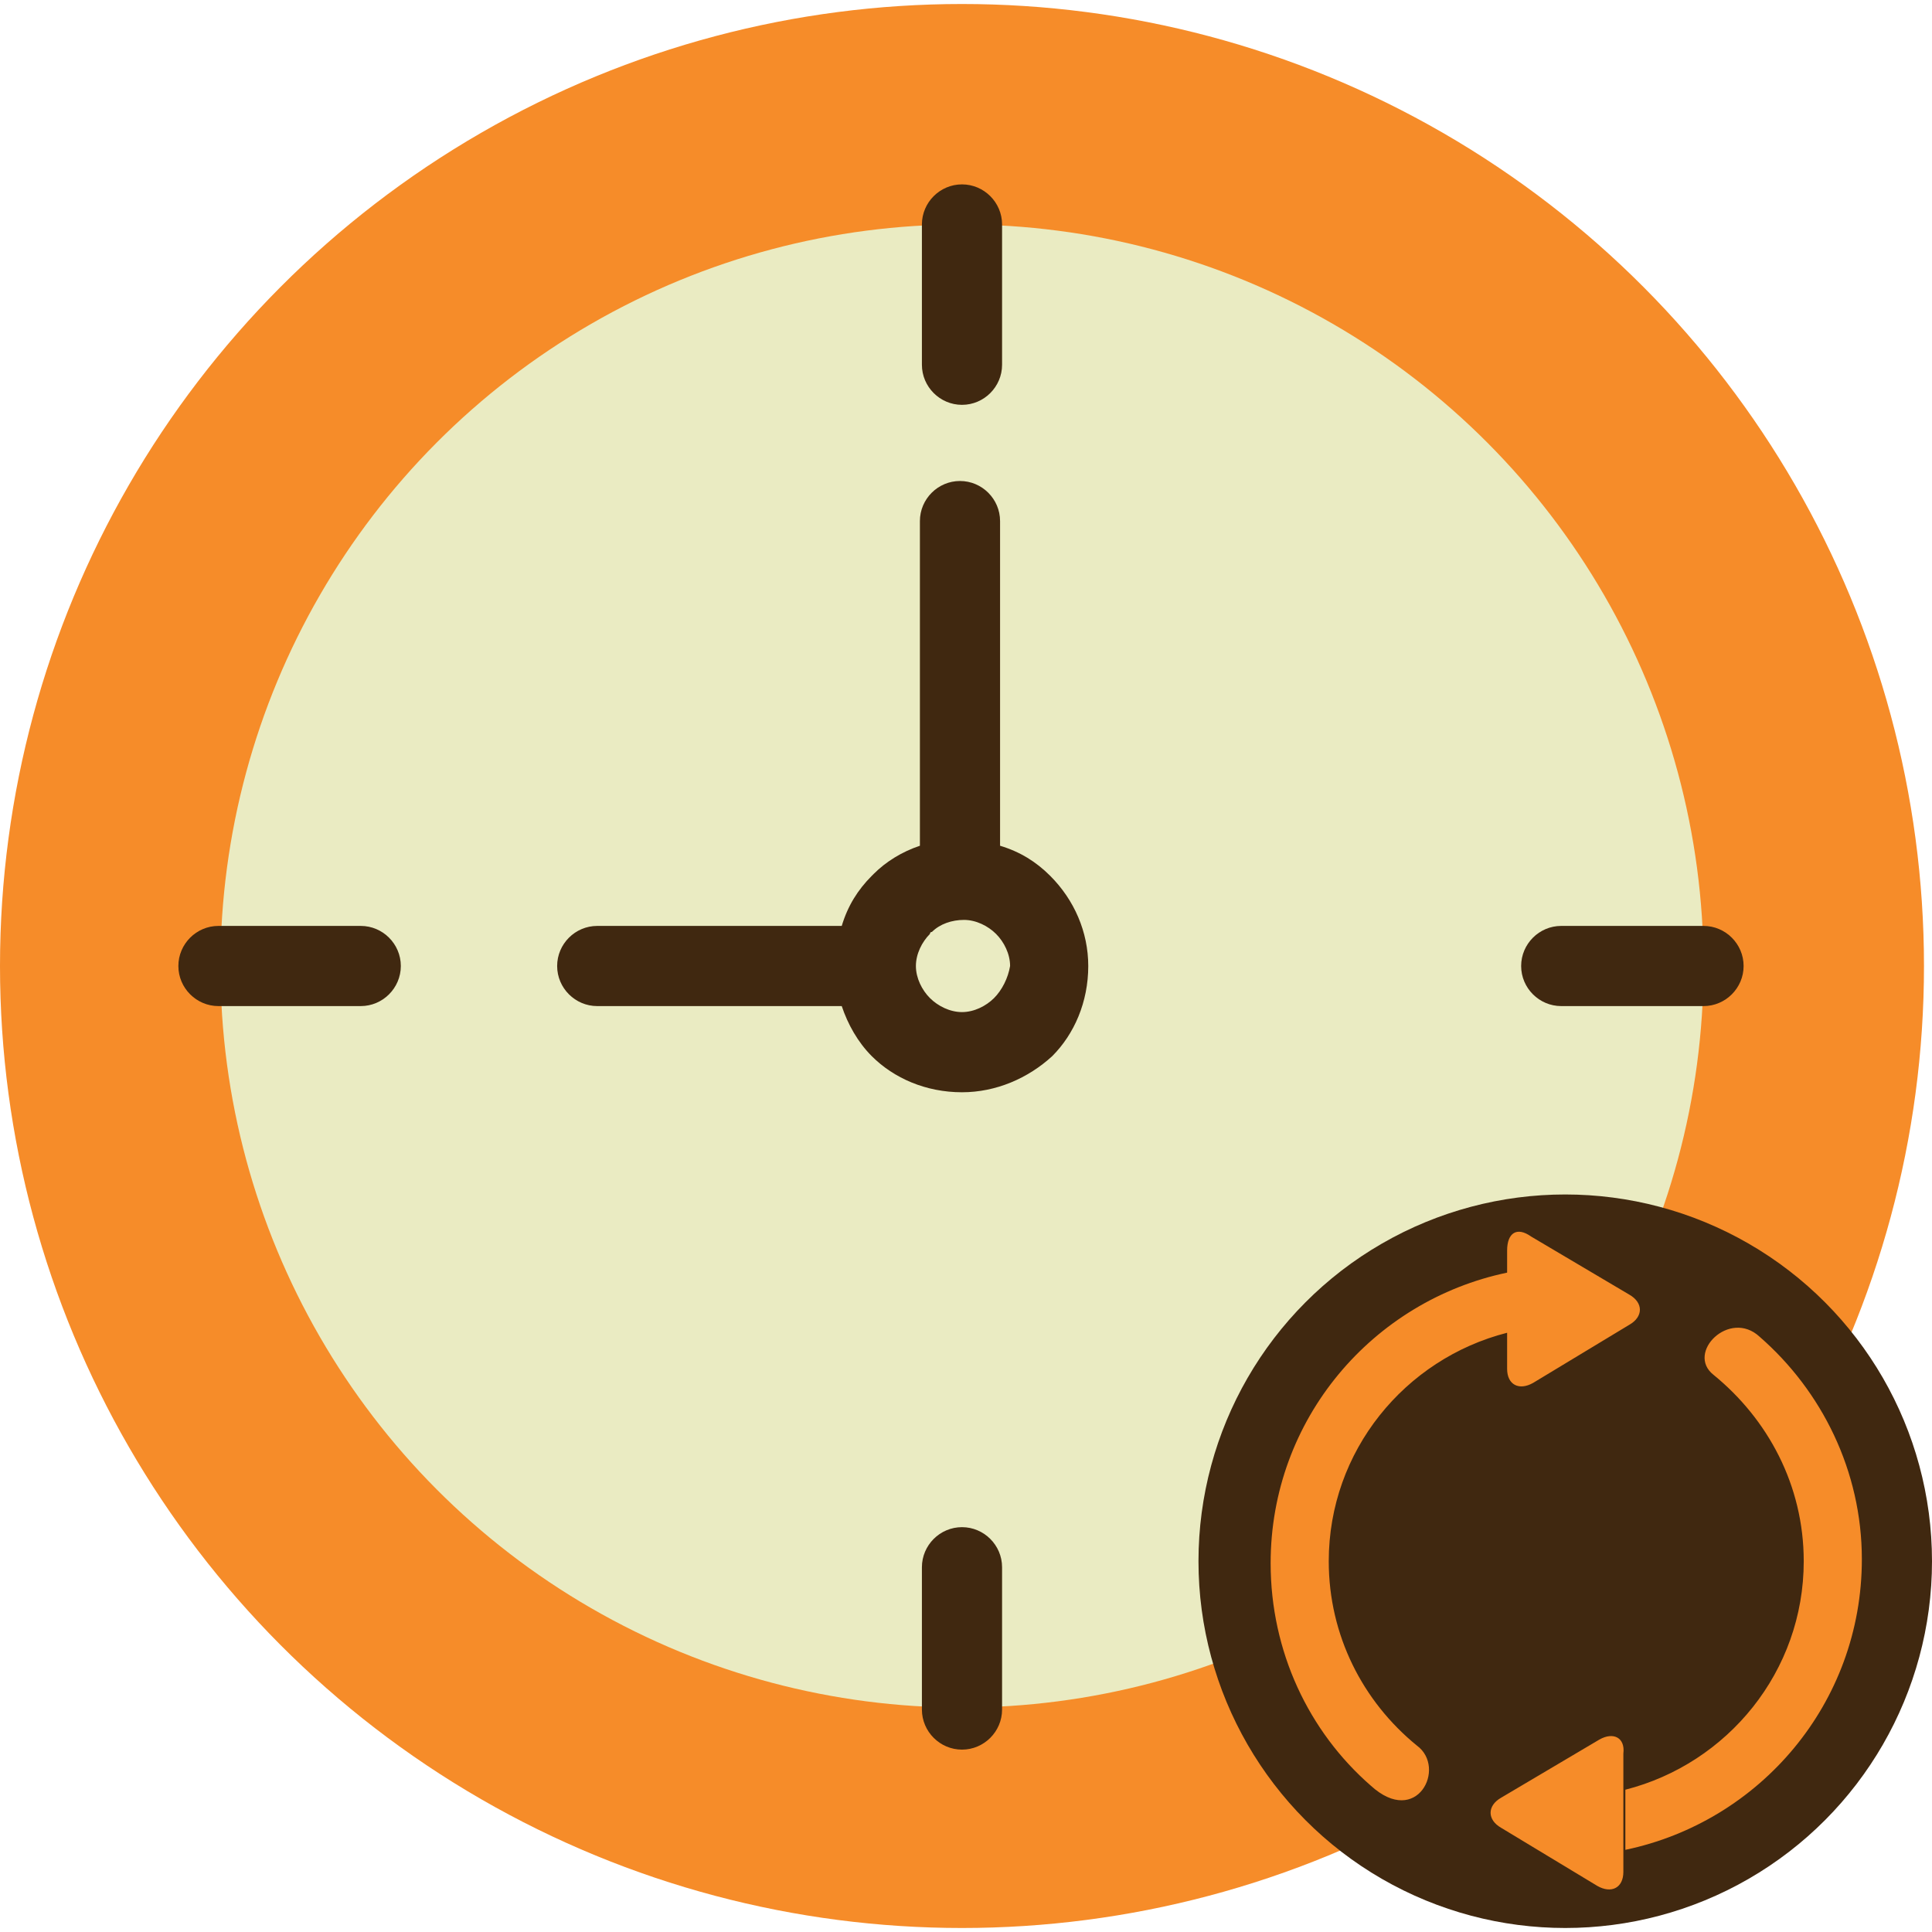 <?xml version="1.0" encoding="iso-8859-1"?>
<!-- Generator: Adobe Illustrator 19.0.0, SVG Export Plug-In . SVG Version: 6.00 Build 0)  -->
<svg version="1.1" id="Capa_1" xmlns="http://www.w3.org/2000/svg" xmlns:xlink="http://www.w3.org/1999/xlink" x="0px" y="0px"
	 viewBox="0 0 385.6 385.6" style="enable-background:new 0 0 385.6 385.6;" xml:space="preserve">
<g>
	<circle style="fill:#F68C29;" cx="192" cy="192.8" r="192"/>
	<circle style="fill:#EAEBC2;" cx="192" cy="192.8" r="148"/>
	<g>
		<path style="fill:#402810;" d="M184,44.8v28c0,4.4,3.6,8,8,8c4.4,0,8-3.6,8-8v-28c0-4.4-3.6-8-8-8C187.6,36.8,184,40.4,184,44.8z"
			/>
		<path style="fill:#402810;" d="M311.6,184.8c-4.4,0-8,3.6-8,8s3.6,8,8,8H340c4.4,0,8-3.6,8-8s-3.6-8-8-8H311.6z"/>
		<path style="fill:#402810;" d="M72,184.8H43.6c-4.4,0-8,3.6-8,8s3.6,8,8,8H72c4.4,0,8-3.6,8-8S76.4,184.8,72,184.8z"/>
		<path style="fill:#402810;" d="M209.6,174.8L209.6,174.8c-2.8-2.8-6-4.8-10-6V104c0-4.4-3.6-8-8-8s-8,3.6-8,8v64.8
			c-3.6,1.2-6.8,3.2-9.2,5.6l-0.4,0.4c-2.8,2.8-4.8,6-6,10h-48.8c-4.4,0-8,3.6-8,8s3.6,8,8,8H168c1.2,3.6,3.2,7.2,6,10l0,0
			c4.4,4.4,10.8,7.2,18,7.2c6.8,0,13.2-2.8,18-7.2l0,0c4.4-4.4,7.2-10.8,7.2-18C217.2,186,214.4,179.6,209.6,174.8L209.6,174.8z
			 M198.4,199.2c-1.6,1.6-4,2.8-6.4,2.8s-4.8-1.2-6.4-2.8c-1.6-1.6-2.8-4-2.8-6.4l0,0l0,0c0-2.4,1.2-4.8,2.8-6.4c0,0,0-0.4,0.4-0.4
			c1.6-1.6,4-2.4,6.4-2.4l0,0l0,0c2.4,0,4.8,1.2,6.4,2.8l0,0c1.6,1.6,2.8,4,2.8,6.4C201.2,195.2,200,197.6,198.4,199.2z"/>
		<path style="fill:#402810;" d="M192,304.8c-4.4,0-8,3.6-8,8v28.4c0,4.4,3.6,8,8,8c4.4,0,8-3.6,8-8v-28.4
			C200,308.4,196.4,304.8,192,304.8z"/>
		<circle style="fill:#402810;" cx="312.4" cy="311.6" r="73.2"/>
	</g>
</g>
<path style="fill:#F68C29;" d="M282.8,348.4c-10.8-8.8-17.6-22-17.6-36.8c0-22,15.2-40.4,35.6-45.6v-12c-26.8,5.6-47.2,29.2-47.2,58
	c0,17.6,7.6,33.6,20,44.4C282.8,364.8,288.8,352.8,282.8,348.4z M351.2,266.8c-6-5.6-14.8,3.2-9.2,7.6c10.8,8.8,18,22,18,37.2
	c0,22-15.2,40.4-35.6,45.6v12c26.8-5.6,47.2-29.2,47.2-58C371.6,293.6,363.6,277.6,351.2,266.8z M306,276l19.2-11.6
	c2.8-1.6,2.8-4.4,0-6l-19.6-11.6c-2.8-2-4.8-0.8-4.8,2.8v23.6C300.8,276.4,303.2,277.6,306,276z M319.2,347.2l-19.6,11.6
	c-2.8,1.6-2.8,4.4,0,6l19.2,11.6c2.8,1.6,5.2,0.4,5.2-2.8V350C324.4,346.8,322,345.6,319.2,347.2z"/>
<g>
</g>
<g>
</g>
<g>
</g>
<g>
</g>
<g>
</g>
<g>
</g>
<g>
</g>
<g>
</g>
<g>
</g>
<g>
</g>
<g>
</g>
<g>
</g>
<g>
</g>
<g>
</g>
<g>
</g>
</svg>
